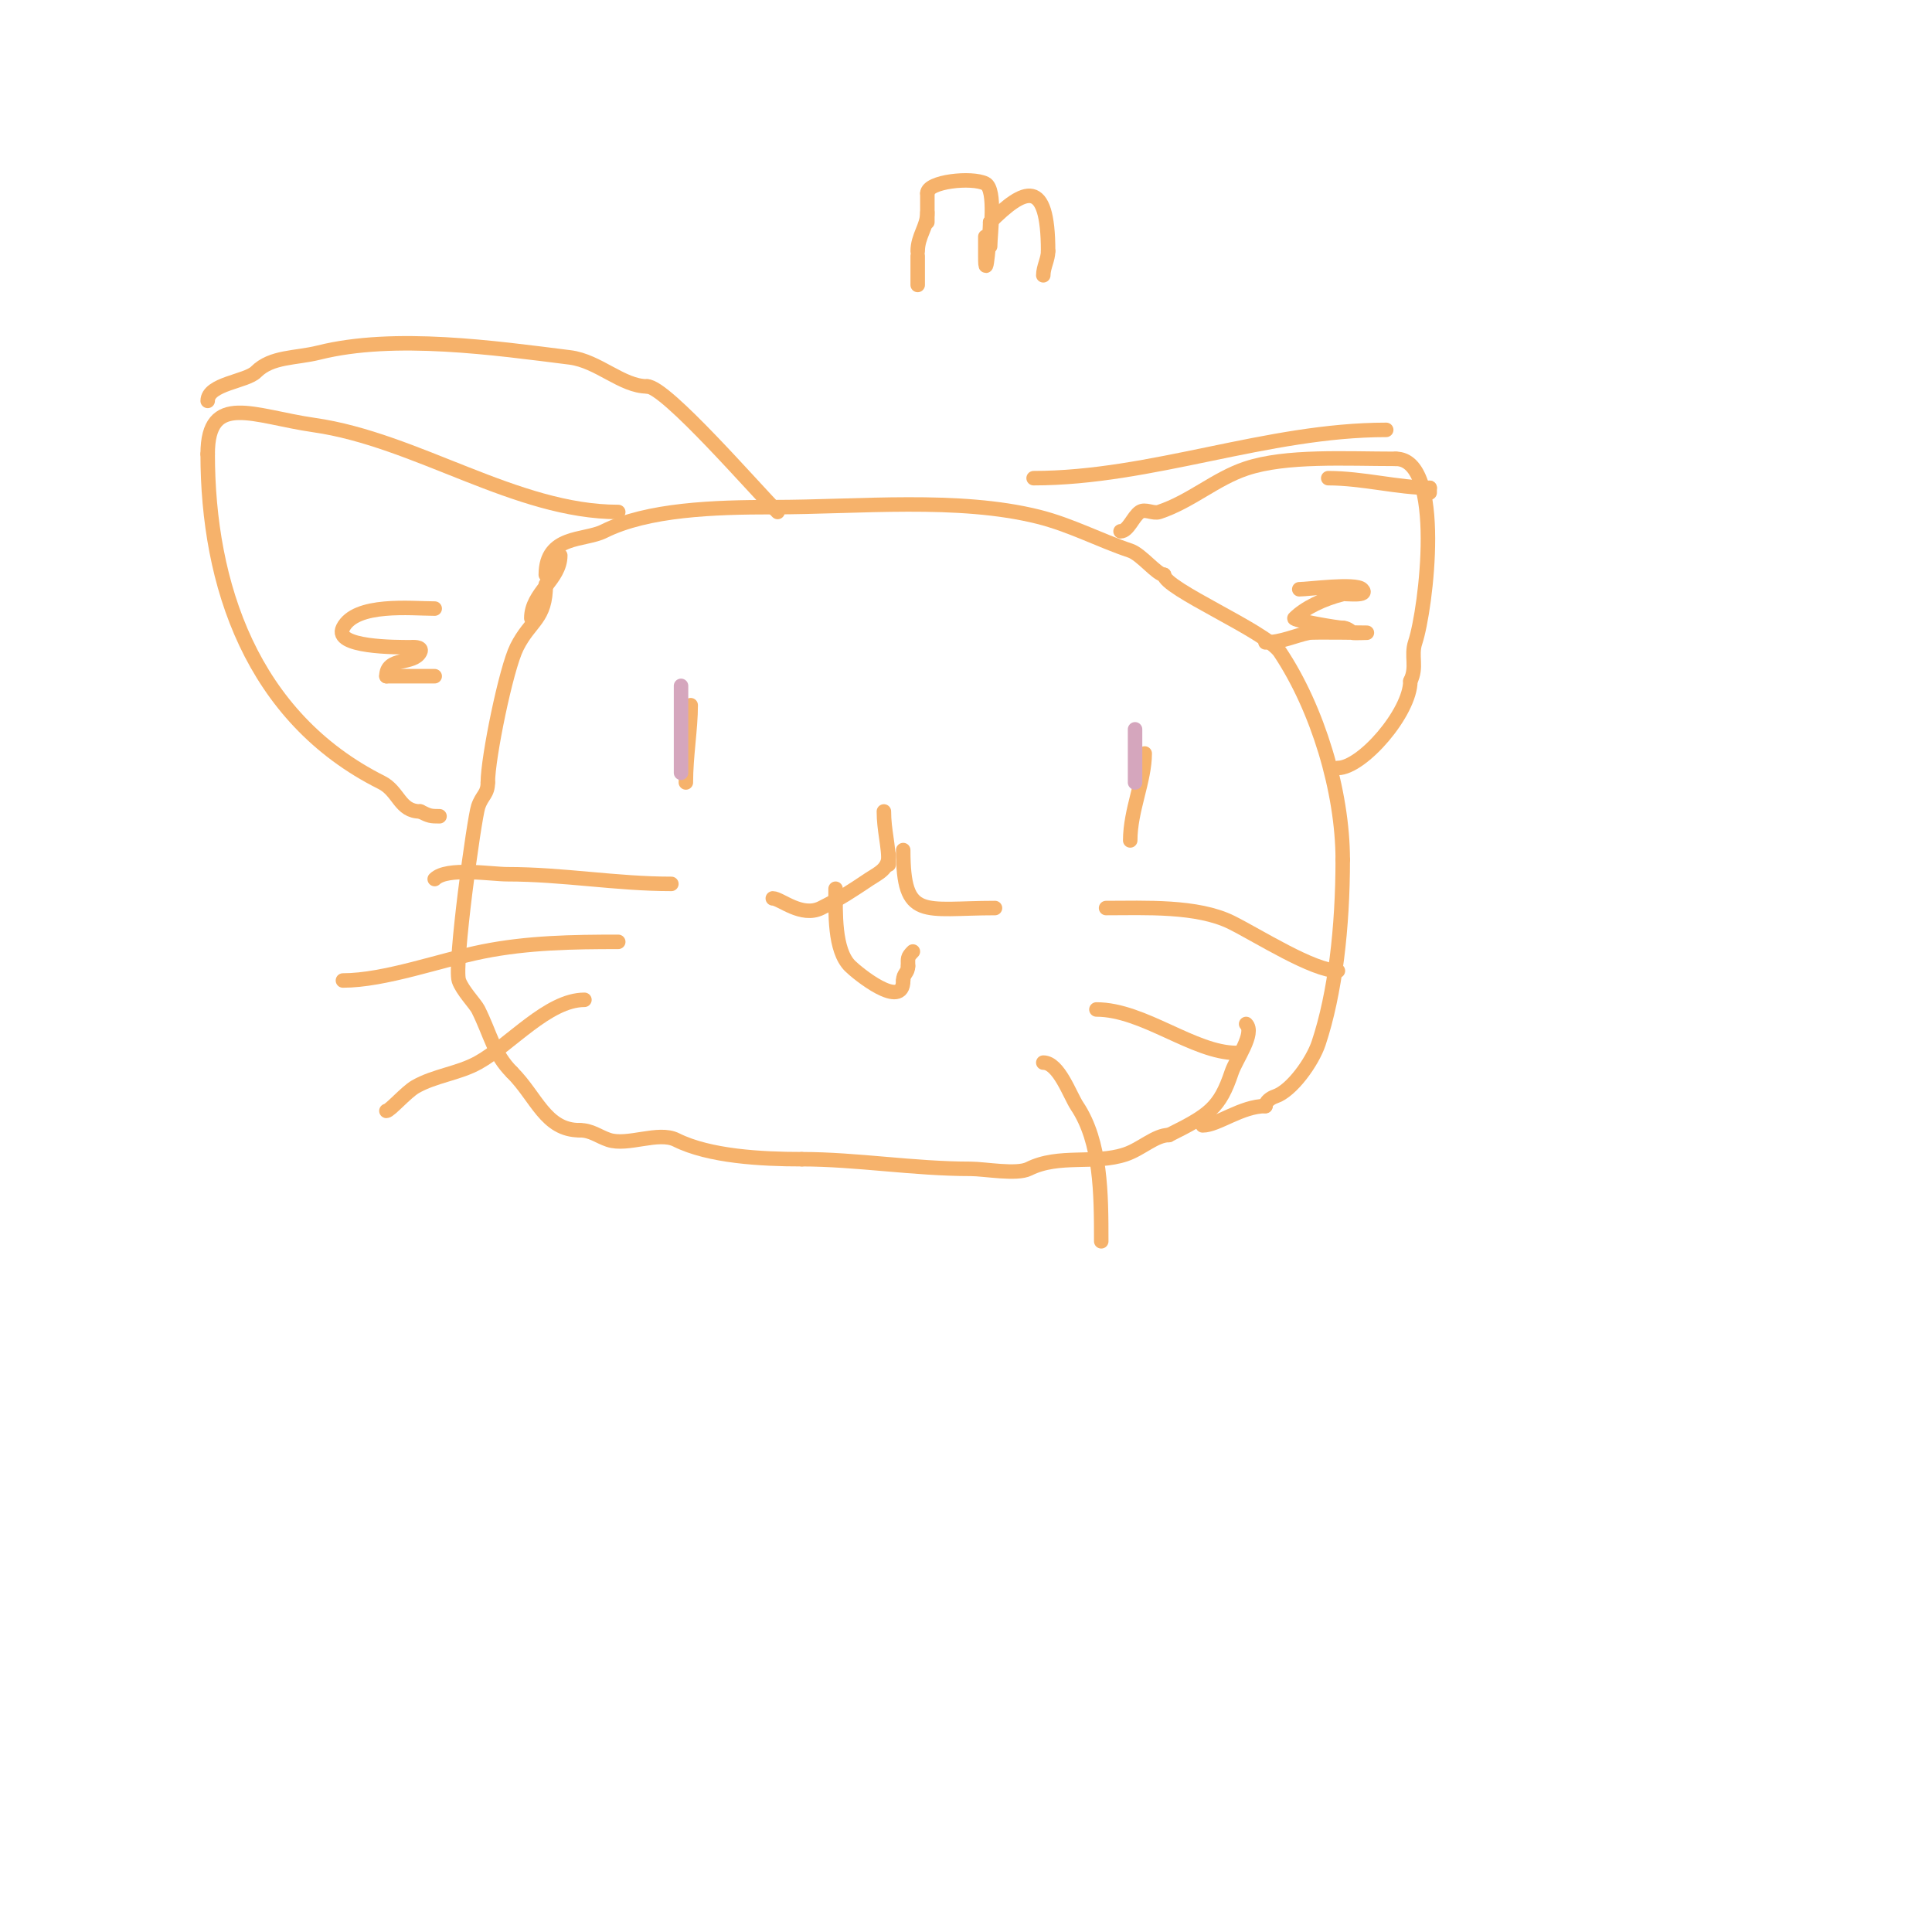 <svg viewBox='0 0 400 400' version='1.1' xmlns='http://www.w3.org/2000/svg' xmlns:xlink='http://www.w3.org/1999/xlink'><g fill='none' stroke='#f6b26b' stroke-width='3' stroke-linecap='round' stroke-linejoin='round'><path d='M116,115c0,5.043 -6,7.67 -6,13'/><path d='M113,121c0,7.311 -3.192,7.385 -6,13c-2.219,4.438 -6,22.889 -6,28'/><path d='M101,162c0,2.443 -1.215,2.644 -2,5c-0.83,2.49 -5.03,32.91 -4,36c0.684,2.053 3.424,4.848 4,6c2.627,5.254 3.191,9.191 7,13'/><path d='M106,222c5.127,5.127 6.915,12 14,12'/><path d='M120,234c2.448,0 3.913,1.304 6,2c3.964,1.321 10.292,-1.854 14,0c6.839,3.42 17.624,4 26,4'/><path d='M166,240c11.351,0 23.119,2 35,2c2.858,0 9.491,1.255 12,0c6.263,-3.132 13.591,-0.864 20,-3c3.296,-1.099 6.201,-4 9,-4'/><path d='M242,235c8.288,-4.144 10.522,-5.565 13,-13c0.891,-2.674 4.908,-8.092 3,-10'/><path d='M113,119c0,-8.314 7.937,-6.968 12,-9c9.072,-4.536 22.907,-5 35,-5'/><path d='M160,105c17.8,0 38.391,-2.152 55,2c6.694,1.674 12.738,4.913 19,7c2.325,0.775 5.528,5 7,5'/><path d='M241,119c0,2.857 21.158,11.737 24,16c7.794,11.691 13,28.827 13,43'/><path d='M278,178c0,13.948 -1.552,27.656 -5,38c-1.266,3.799 -5.546,9.849 -9,11c-0.894,0.298 -2,1.057 -2,2'/><path d='M262,229c-4.97,0 -9.914,4 -13,4'/><path d='M233,109'/><path d='M275,99c7.144,0 14.505,2 21,2'/><path d='M296,101l0,1'/><path d='M232,110c1.578,0 2.608,-3.072 4,-4c1.109,-0.74 2.735,0.422 4,0c6.606,-2.202 11.617,-6.872 18,-9c8.277,-2.759 20.607,-2 31,-2'/><path d='M289,95c10.089,0 6.283,31.151 4,38c-0.933,2.799 0.458,5.084 -1,8'/><path d='M292,141c0,6.517 -9.985,18 -15,18'/><path d='M269,122c1.863,0 11.655,-1.345 13,0c1.572,1.572 -3.406,0.851 -4,1c-3.991,0.998 -7.84,2.84 -10,5c-0.383,0.383 8.832,2 10,2'/><path d='M278,130c0.745,0 1.473,0.473 2,1c0.1,0.1 3,0 3,0c0,0 -11.151,-0.17 -12,0c-2.796,0.559 -5.704,2 -9,2'/><path d='M128,106c-21.194,0 -41.721,-14.96 -63,-18c-12.484,-1.783 -22,-6.954 -22,6'/><path d='M43,94c0,26.921 9.07,54.535 36,68c3.617,1.809 3.713,6 8,6'/><path d='M87,168c1.901,0.951 2.127,1 4,1'/><path d='M90,126c-4.83,0 -16.362,-1.275 -19,4c-2.042,4.084 11.156,4 14,4c0.161,0 2.618,-0.236 2,1c-1.369,2.738 -7,0.883 -7,5'/><path d='M80,140c3.333,0 6.667,0 10,0'/><path d='M43,83c0,-3.555 8,-4 10,-6c3.238,-3.238 8.162,-2.79 13,-4c15.713,-3.928 36.576,-0.928 52,1c5.881,0.735 10.781,6 16,6'/><path d='M134,80c3.856,0 22.415,21.415 27,26'/><path d='M214,99c24.441,0 48.255,-10 73,-10'/><path d='M183,168c0,3.956 1,6.914 1,11'/><path d='M184,177c0,2.96 -2.149,3.766 -4,5c-3.792,2.528 -5.748,3.874 -10,6c-4.051,2.026 -8.432,-2 -10,-2'/><path d='M187,176c0,14.705 4.105,12 19,12'/><path d='M173,184c0,4.883 -0.317,12.683 3,16c1.479,1.479 11,9.249 11,3'/><path d='M187,203c0,-1.471 1,-1.529 1,-3'/><path d='M188,200c0,-1.598 -0.208,-1.792 1,-3'/><path d='M237,156c0,5.598 -3,11.75 -3,18'/><path d='M143,146c0,4.878 -1,10.559 -1,16'/><path d='M139,183c-11.492,0 -22.399,-2 -34,-2c-3.261,0 -12.474,-1.526 -15,1'/><path d='M128,195c-9.422,0 -18.707,0.141 -28,2c-8.878,1.776 -20.315,6 -29,6'/><path d='M121,207c-7.549,0 -15.356,9.309 -22,13c-4.075,2.264 -8.952,2.687 -13,5c-1.9,1.086 -5.298,5 -6,5'/><path d='M229,188c7.959,0 18.893,-0.553 26,3c5.559,2.779 16.84,10 22,10'/><path d='M227,209c9.766,0 20.113,9 29,9'/><path d='M216,220c3.226,0 5.503,6.755 7,9c4.953,7.429 5,18.174 5,28'/><path d='M190,59c0,-2 0,-4 0,-6'/><path d='M190,52c0,-3.132 2,-5.105 2,-8'/><path d='M204,49c0,1.333 0,2.667 0,4c0,6.61 1,-4.912 1,-7'/><path d='M205,46c7.08,-7.08 12,-9.318 12,6'/><path d='M217,52c0,1.7 -1,3.3 -1,5'/><path d='M192,46c0,-2 0,-4 0,-6'/><path d='M192,40c0,-2.426 9.176,-3.412 12,-2c2.299,1.15 1,10.572 1,13'/></g>
<g fill='none' stroke='#d5a6bd' stroke-width='3' stroke-linecap='round' stroke-linejoin='round'><path d='M141,142c0,6 0,12 0,18'/><path d='M235,151c0,3.667 0,7.333 0,11'/></g>
</svg>
